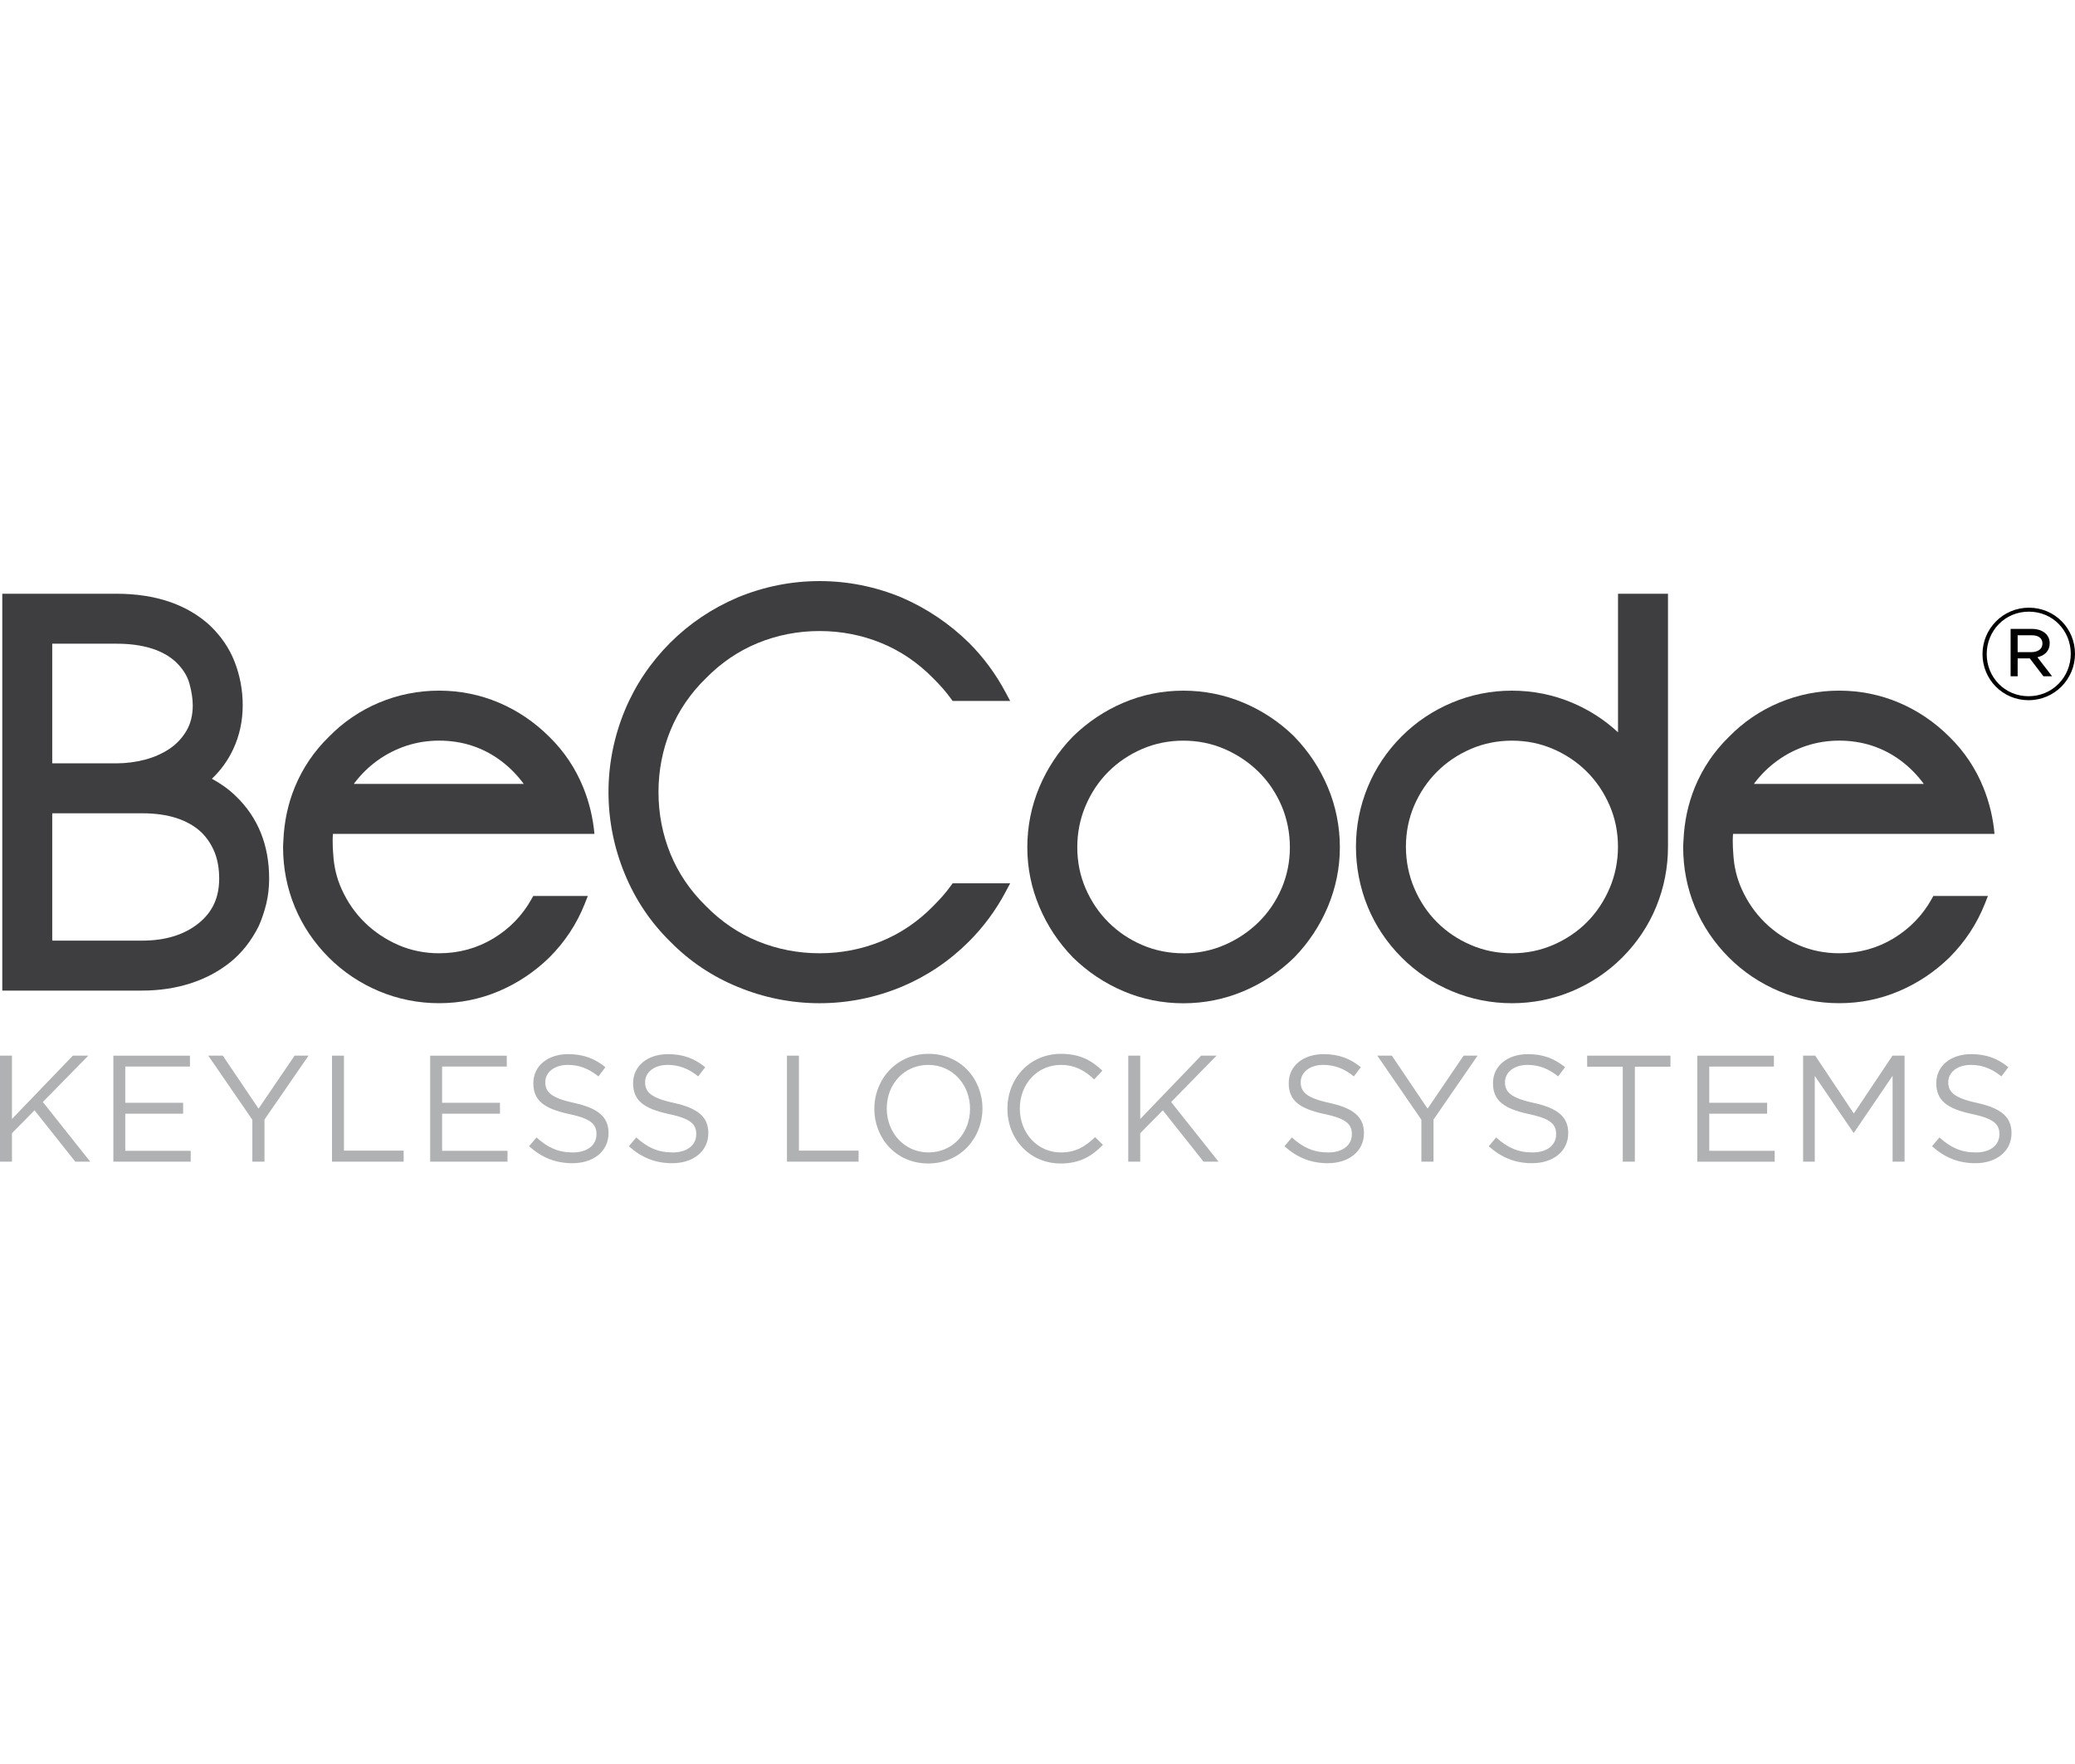 <svg width="100" height="85" viewBox="0 0 100 85" fill="none" xmlns="http://www.w3.org/2000/svg">
<g clip-path="url(#clip0_5103_157)">
<path d="M10.211 37.526C10.64 37.117 10.984 36.644 11.233 36.112C11.542 35.459 11.697 34.742 11.697 33.979C11.697 33.258 11.566 32.556 11.307 31.89C11.063 31.255 10.666 30.667 10.121 30.142C9.012 29.125 7.495 28.61 5.611 28.61H0.11V47.732H6.858C7.681 47.732 8.458 47.615 9.171 47.387C9.889 47.157 10.534 46.816 11.09 46.372C11.649 45.924 12.112 45.339 12.47 44.623C12.617 44.292 12.738 43.932 12.831 43.556C12.923 43.173 12.971 42.763 12.971 42.337C12.971 40.727 12.434 39.393 11.378 38.375C11.066 38.064 10.675 37.779 10.211 37.526ZM9.29 33.979C9.29 34.457 9.187 34.873 8.983 35.218C8.775 35.569 8.5 35.86 8.165 36.084C7.82 36.314 7.424 36.489 6.987 36.605C6.543 36.721 6.081 36.782 5.611 36.782H2.517V31.017H5.611C6.877 31.017 7.841 31.314 8.472 31.897C8.804 32.215 9.024 32.561 9.126 32.926C9.234 33.316 9.289 33.672 9.289 33.98L9.29 33.979ZM2.517 39.189H6.858C8.106 39.189 9.069 39.503 9.715 40.116C9.989 40.389 10.199 40.711 10.344 41.072C10.489 41.435 10.563 41.861 10.563 42.337C10.563 43.247 10.241 43.95 9.577 44.484C8.888 45.042 7.973 45.325 6.858 45.325H2.517V39.189Z" fill="#3E3D40"/>
<path d="M34.017 32.686C34.746 31.939 35.59 31.366 36.523 30.984C37.458 30.602 38.458 30.407 39.496 30.407C40.534 30.407 41.535 30.602 42.47 30.984C43.403 31.366 44.247 31.939 44.98 32.689C45.136 32.844 45.282 33 45.42 33.154C45.556 33.307 45.692 33.478 45.828 33.664L45.91 33.776H48.683L48.468 33.373C47.996 32.485 47.401 31.677 46.694 30.971C45.754 30.049 44.665 29.317 43.45 28.79C42.184 28.265 40.853 28 39.498 28C38.142 28 36.811 28.265 35.543 28.791C34.313 29.316 33.221 30.049 32.298 30.972C31.357 31.913 30.623 33.005 30.116 34.219C29.592 35.485 29.325 36.814 29.325 38.171C29.325 39.528 29.591 40.859 30.115 42.122C30.621 43.353 31.357 44.446 32.296 45.368C33.22 46.31 34.313 47.045 35.544 47.551C36.81 48.075 38.139 48.341 39.496 48.341C40.853 48.341 42.183 48.075 43.45 47.55C44.661 47.043 45.754 46.309 46.696 45.368C47.401 44.662 47.998 43.855 48.468 42.967L48.683 42.563H45.91L45.828 42.677C45.694 42.861 45.557 43.033 45.421 43.187C45.282 43.343 45.136 43.498 44.979 43.655C44.249 44.402 43.406 44.975 42.471 45.357C41.536 45.739 40.536 45.934 39.498 45.934C38.46 45.934 37.459 45.739 36.524 45.357C35.59 44.975 34.746 44.402 34.012 43.651C33.265 42.921 32.693 42.078 32.31 41.143C31.928 40.208 31.734 39.208 31.734 38.17C31.734 37.132 31.928 36.131 32.31 35.197C32.693 34.263 33.265 33.419 34.017 32.685V32.686Z" fill="#3E3D40"/>
<path d="M62.365 35.48C61.653 34.786 60.831 34.24 59.919 33.858C59.005 33.474 58.032 33.28 57.026 33.28C56.02 33.28 55.052 33.474 54.147 33.859C53.244 34.242 52.426 34.788 51.71 35.486C51.017 36.197 50.471 37.02 50.087 37.934C49.704 38.848 49.509 39.821 49.509 40.825C49.509 41.83 49.704 42.777 50.087 43.691C50.471 44.605 51.017 45.427 51.714 46.143C52.425 46.836 53.243 47.381 54.147 47.764C55.052 48.148 56.022 48.344 57.026 48.344C58.031 48.344 59.005 48.149 59.919 47.766C60.832 47.382 61.656 46.836 62.371 46.139C63.064 45.427 63.61 44.603 63.992 43.693C64.376 42.778 64.572 41.815 64.572 40.827C64.572 39.838 64.377 38.848 63.992 37.935C63.609 37.023 63.064 36.2 62.365 35.483V35.48ZM57.026 45.935C56.325 45.935 55.656 45.8 55.04 45.533C54.42 45.266 53.873 44.897 53.415 44.437C52.955 43.977 52.586 43.431 52.318 42.811C52.051 42.196 51.917 41.527 51.917 40.825C51.917 40.124 52.052 39.449 52.319 38.824C52.586 38.197 52.955 37.647 53.415 37.187C53.875 36.727 54.42 36.358 55.04 36.091C55.657 35.824 56.325 35.689 57.026 35.689C57.728 35.689 58.396 35.824 59.013 36.091C59.632 36.359 60.185 36.729 60.653 37.189C61.119 37.649 61.492 38.199 61.761 38.826C62.027 39.452 62.163 40.125 62.163 40.827C62.163 41.528 62.027 42.196 61.761 42.813C61.492 43.431 61.121 43.978 60.653 44.437C60.183 44.897 59.632 45.267 59.011 45.535C58.394 45.802 57.726 45.938 57.025 45.938L57.026 45.935Z" fill="#3E3D40"/>
<path d="M77.976 35.286C77.327 34.684 76.583 34.205 75.758 33.858C74.843 33.474 73.871 33.28 72.865 33.28C71.859 33.28 70.887 33.474 69.974 33.858C69.06 34.242 68.245 34.787 67.55 35.482C66.838 36.194 66.285 37.02 65.911 37.934C65.537 38.847 65.347 39.81 65.347 40.797C65.347 41.784 65.537 42.774 65.911 43.687C66.285 44.6 66.837 45.425 67.55 46.139C68.243 46.833 69.059 47.379 69.974 47.763C70.887 48.146 71.861 48.341 72.865 48.341C73.87 48.341 74.843 48.146 75.758 47.763C76.671 47.379 77.487 46.832 78.181 46.139C78.893 45.426 79.445 44.602 79.82 43.687C80.194 42.772 80.385 41.8 80.385 40.797V28.61H77.977V35.286H77.976ZM72.865 45.935C72.164 45.935 71.494 45.799 70.879 45.532C70.259 45.266 69.712 44.897 69.253 44.437C68.793 43.978 68.426 43.427 68.158 42.799C67.891 42.174 67.755 41.501 67.755 40.798C67.755 40.096 67.891 39.428 68.156 38.812C68.425 38.194 68.792 37.647 69.253 37.187C69.713 36.727 70.259 36.359 70.879 36.091C71.496 35.824 72.164 35.689 72.865 35.689C73.567 35.689 74.234 35.824 74.851 36.091C75.471 36.359 76.017 36.728 76.477 37.187C76.937 37.647 77.304 38.194 77.572 38.812C77.839 39.429 77.975 40.098 77.975 40.798C77.975 41.498 77.839 42.173 77.572 42.799C77.304 43.427 76.935 43.978 76.477 44.437C76.017 44.897 75.469 45.266 74.851 45.532C74.234 45.799 73.567 45.935 72.865 45.935Z" fill="#3E3D40"/>
<path d="M25.698 43.175L25.618 43.317C25.184 44.102 24.566 44.741 23.78 45.218C22.995 45.692 22.115 45.934 21.163 45.934C20.462 45.934 19.798 45.798 19.19 45.533C18.579 45.264 18.036 44.9 17.574 44.448C17.114 43.997 16.741 43.458 16.465 42.846C16.226 42.321 16.091 41.751 16.059 41.153C16.059 41.153 16.008 40.617 16.045 40.182H28.647C28.58 39.421 28.403 38.677 28.116 37.962C27.74 37.029 27.188 36.203 26.477 35.509C25.765 34.797 24.947 34.242 24.041 33.858C23.136 33.475 22.166 33.279 21.162 33.279C20.157 33.279 19.184 33.473 18.269 33.857C17.354 34.24 16.539 34.797 15.848 35.505C15.133 36.201 14.582 37.018 14.207 37.932C13.875 38.74 13.698 39.594 13.658 40.474C13.653 40.591 13.642 40.706 13.642 40.823C13.642 41.827 13.832 42.795 14.207 43.701C14.581 44.605 15.132 45.425 15.844 46.138C16.538 46.832 17.353 47.378 18.268 47.762C19.182 48.145 20.155 48.34 21.16 48.34C22.166 48.34 23.135 48.145 24.04 47.76C24.944 47.377 25.762 46.831 26.475 46.136C27.224 45.388 27.798 44.517 28.181 43.549L28.33 43.172H25.694L25.698 43.175ZM25.244 37.774H17.054C17.065 37.76 17.074 37.742 17.085 37.727C17.403 37.309 17.776 36.944 18.194 36.644C18.61 36.343 19.076 36.106 19.579 35.938C20.081 35.772 20.613 35.688 21.163 35.688C22.264 35.688 23.258 36.008 24.118 36.642C24.559 36.968 24.929 37.35 25.243 37.776L25.244 37.774Z" fill="#3E3D40"/>
<path d="M93.172 43.175L93.093 43.317C92.659 44.102 92.04 44.741 91.254 45.218C90.47 45.692 89.59 45.934 88.638 45.934C87.936 45.934 87.272 45.798 86.665 45.533C86.053 45.264 85.51 44.9 85.049 44.448C84.589 43.997 84.216 43.458 83.94 42.846C83.701 42.321 83.566 41.751 83.533 41.153C83.533 41.153 83.483 40.617 83.52 40.182H96.121C96.054 39.421 95.877 38.677 95.59 37.962C95.215 37.029 94.662 36.203 93.951 35.509C93.239 34.797 92.421 34.242 91.516 33.858C90.611 33.475 89.641 33.279 88.636 33.279C87.632 33.279 86.658 33.473 85.744 33.857C84.829 34.24 84.013 34.797 83.323 35.505C82.608 36.201 82.057 37.018 81.681 37.932C81.35 38.74 81.173 39.594 81.133 40.474C81.127 40.591 81.117 40.706 81.117 40.823C81.117 41.827 81.307 42.795 81.681 43.701C82.055 44.605 82.607 45.425 83.319 46.138C84.012 46.832 84.828 47.378 85.742 47.762C86.657 48.145 87.629 48.34 88.635 48.34C89.641 48.34 90.609 48.145 91.514 47.76C92.418 47.377 93.237 46.831 93.95 46.136C94.698 45.388 95.272 44.517 95.656 43.549L95.805 43.172H93.168L93.172 43.175ZM92.718 37.774H84.527C84.538 37.76 84.547 37.742 84.558 37.727C84.876 37.309 85.249 36.944 85.667 36.644C86.083 36.343 86.55 36.106 87.052 35.938C87.554 35.772 88.087 35.688 88.636 35.688C89.737 35.688 90.731 36.008 91.591 36.642C92.032 36.968 92.402 37.35 92.716 37.776L92.718 37.774Z" fill="#3E3D40"/>
<path d="M97.764 33.74C96.514 33.74 95.542 32.737 95.542 31.518C95.542 30.299 96.528 29.282 97.778 29.282C99.028 29.282 100 30.285 100 31.505C100 32.724 99.014 33.739 97.764 33.739V33.74ZM97.776 29.473C96.619 29.473 95.745 30.397 95.745 31.517C95.745 32.636 96.612 33.548 97.764 33.548C98.916 33.548 99.796 32.624 99.796 31.505C99.796 30.385 98.928 29.473 97.776 29.473ZM98.189 31.671L98.897 32.588H98.479L97.821 31.726H97.236V32.588H96.897V30.304H97.918C98.423 30.304 98.781 30.568 98.781 30.994C98.781 31.369 98.534 31.59 98.189 31.671ZM97.906 30.611H97.236V31.424H97.889C98.21 31.424 98.431 31.276 98.431 31.011C98.431 30.745 98.234 30.611 97.908 30.611H97.906Z" fill="black"/>
<path d="M4.351 55.976H3.628L1.664 53.502L0.577 54.604V55.976H0V50.868H0.577V53.919L3.51 50.868H4.254L2.065 53.101L4.349 55.976H4.351Z" fill="#AFB1B2"/>
<path d="M9.154 51.393H6.038V53.138H8.825V53.664H6.038V55.452H9.191V55.977H5.463V50.869H9.155V51.395L9.154 51.393Z" fill="#AFB1B2"/>
<path d="M12.745 55.976H12.161V53.955L10.038 50.868H10.738L12.46 53.421L14.197 50.868H14.869L12.746 53.947V55.976H12.745Z" fill="#AFB1B2"/>
<path d="M16 50.868H16.577V55.444H19.452V55.976H16V50.868Z" fill="#AFB1B2"/>
<path d="M24.422 51.393H21.306V53.138H24.095V53.664H21.306V55.452H24.459V55.977H20.731V50.869H24.423V51.395L24.422 51.393Z" fill="#AFB1B2"/>
<path d="M27.663 53.145C28.802 53.393 29.328 53.809 29.328 54.597C29.328 55.48 28.598 56.05 27.584 56.05C26.774 56.05 26.11 55.78 25.498 55.233L25.856 54.809C26.388 55.291 26.899 55.532 27.607 55.532C28.315 55.532 28.746 55.174 28.746 54.656C28.746 54.175 28.49 53.905 27.418 53.679C26.243 53.424 25.703 53.044 25.703 52.197C25.703 51.349 26.411 50.795 27.381 50.795C28.125 50.795 28.657 51.007 29.176 51.423L28.841 51.868C28.366 51.482 27.893 51.313 27.367 51.313C26.703 51.313 26.279 51.678 26.279 52.144C26.279 52.611 26.542 52.903 27.666 53.144L27.663 53.145Z" fill="#AFB1B2"/>
<path d="M32.473 53.145C33.611 53.393 34.137 53.809 34.137 54.597C34.137 55.48 33.408 56.05 32.392 56.05C31.582 56.05 30.919 55.78 30.306 55.233L30.664 54.809C31.196 55.291 31.707 55.532 32.415 55.532C33.123 55.532 33.554 55.174 33.554 54.656C33.554 54.175 33.299 53.905 32.226 53.679C31.051 53.424 30.511 53.044 30.511 52.197C30.511 51.349 31.219 50.795 32.19 50.795C32.934 50.795 33.467 51.007 33.986 51.423L33.65 51.868C33.176 51.482 32.702 51.313 32.176 51.313C31.513 51.313 31.089 51.678 31.089 52.144C31.089 52.611 31.352 52.903 32.476 53.144L32.473 53.145Z" fill="#AFB1B2"/>
<path d="M37.926 50.868H38.502V55.444H41.378V55.976H37.926V50.868Z" fill="#AFB1B2"/>
<path d="M44.735 56.063C43.181 56.063 42.137 54.844 42.137 53.429C42.137 52.014 43.195 50.78 44.75 50.78C46.304 50.78 47.347 51.999 47.347 53.414C47.347 54.829 46.289 56.063 44.735 56.063ZM44.735 51.313C43.567 51.313 42.735 52.246 42.735 53.414C42.735 54.582 43.582 55.531 44.75 55.531C45.918 55.531 46.749 54.597 46.749 53.429C46.749 52.261 45.903 51.313 44.735 51.313Z" fill="#AFB1B2"/>
<path d="M51.113 56.063C49.639 56.063 48.551 54.903 48.551 53.429C48.551 51.955 49.631 50.78 51.134 50.78C52.061 50.78 52.616 51.109 53.126 51.59L52.732 52.014C52.301 51.605 51.82 51.314 51.126 51.314C49.996 51.314 49.148 52.226 49.148 53.416C49.148 54.605 50.002 55.532 51.126 55.532C51.826 55.532 52.286 55.262 52.776 54.794L53.155 55.167C52.623 55.708 52.039 56.064 51.113 56.064V56.063Z" fill="#AFB1B2"/>
<path d="M58.725 55.976H58.002L56.039 53.502L54.951 54.604V55.976H54.374V50.868H54.951V53.919L57.884 50.868H58.629L56.44 53.101L58.724 55.976H58.725Z" fill="#AFB1B2"/>
<path d="M64.069 53.145C65.207 53.393 65.733 53.809 65.733 54.597C65.733 55.48 65.003 56.05 63.988 56.05C63.178 56.05 62.514 55.78 61.901 55.233L62.26 54.809C62.792 55.291 63.303 55.532 64.011 55.532C64.719 55.532 65.15 55.174 65.15 54.656C65.15 54.175 64.895 53.905 63.822 53.679C62.647 53.424 62.107 53.044 62.107 52.197C62.107 51.349 62.815 50.795 63.786 50.795C64.53 50.795 65.062 51.007 65.581 51.423L65.246 51.868C64.771 51.482 64.298 51.313 63.772 51.313C63.108 51.313 62.685 51.678 62.685 52.144C62.685 52.611 62.947 52.903 64.071 53.144L64.069 53.145Z" fill="#AFB1B2"/>
<path d="M69.083 55.976H68.5V53.955L66.377 50.868H67.077L68.799 53.421L70.536 50.868H71.208L69.085 53.947V55.976H69.083Z" fill="#AFB1B2"/>
<path d="M73.913 53.145C75.052 53.393 75.578 53.809 75.578 54.597C75.578 55.48 74.848 56.05 73.833 56.05C73.023 56.05 72.359 55.78 71.746 55.233L72.104 54.809C72.637 55.291 73.148 55.532 73.856 55.532C74.564 55.532 74.994 55.174 74.994 54.656C74.994 54.175 74.74 53.905 73.667 53.679C72.492 53.424 71.951 53.044 71.951 52.197C71.951 51.349 72.659 50.795 73.63 50.795C74.375 50.795 74.907 51.007 75.426 51.423L75.091 51.868C74.616 51.482 74.143 51.313 73.617 51.313C72.953 51.313 72.529 51.678 72.529 52.144C72.529 52.611 72.792 52.903 73.916 53.144L73.913 53.145Z" fill="#AFB1B2"/>
<path d="M78.788 55.976H78.205V51.4H76.49V50.868H80.504V51.4H78.788V55.976Z" fill="#AFB1B2"/>
<path d="M85.489 51.393H82.374V53.138H85.162V53.664H82.374V55.452H85.527V55.977H81.797V50.869H85.489V51.395V51.393Z" fill="#AFB1B2"/>
<path d="M89.35 54.575H89.321L87.459 51.845V55.976H86.897V50.868H87.481L89.341 53.656L91.203 50.868H91.786V55.976H91.209V51.839L89.349 54.575H89.35Z" fill="#AFB1B2"/>
<path d="M95.277 53.145C96.415 53.393 96.941 53.809 96.941 54.597C96.941 55.48 96.211 56.05 95.196 56.05C94.386 56.05 93.722 55.78 93.109 55.233L93.468 54.809C94 55.291 94.511 55.532 95.219 55.532C95.927 55.532 96.358 55.174 96.358 54.656C96.358 54.175 96.103 53.905 95.03 53.679C93.855 53.424 93.315 53.044 93.315 52.197C93.315 51.349 94.023 50.795 94.994 50.795C95.738 50.795 96.27 51.007 96.789 51.423L96.454 51.868C95.979 51.482 95.506 51.313 94.98 51.313C94.316 51.313 93.893 51.678 93.893 52.144C93.893 52.611 94.156 52.903 95.279 53.144L95.277 53.145Z" fill="#AFB1B2"/>
</g>
<defs>
<clipPath id="clip0_5103_157">
<rect width="100" height="85" fill="white"/>
</clipPath>
</defs>
</svg>
